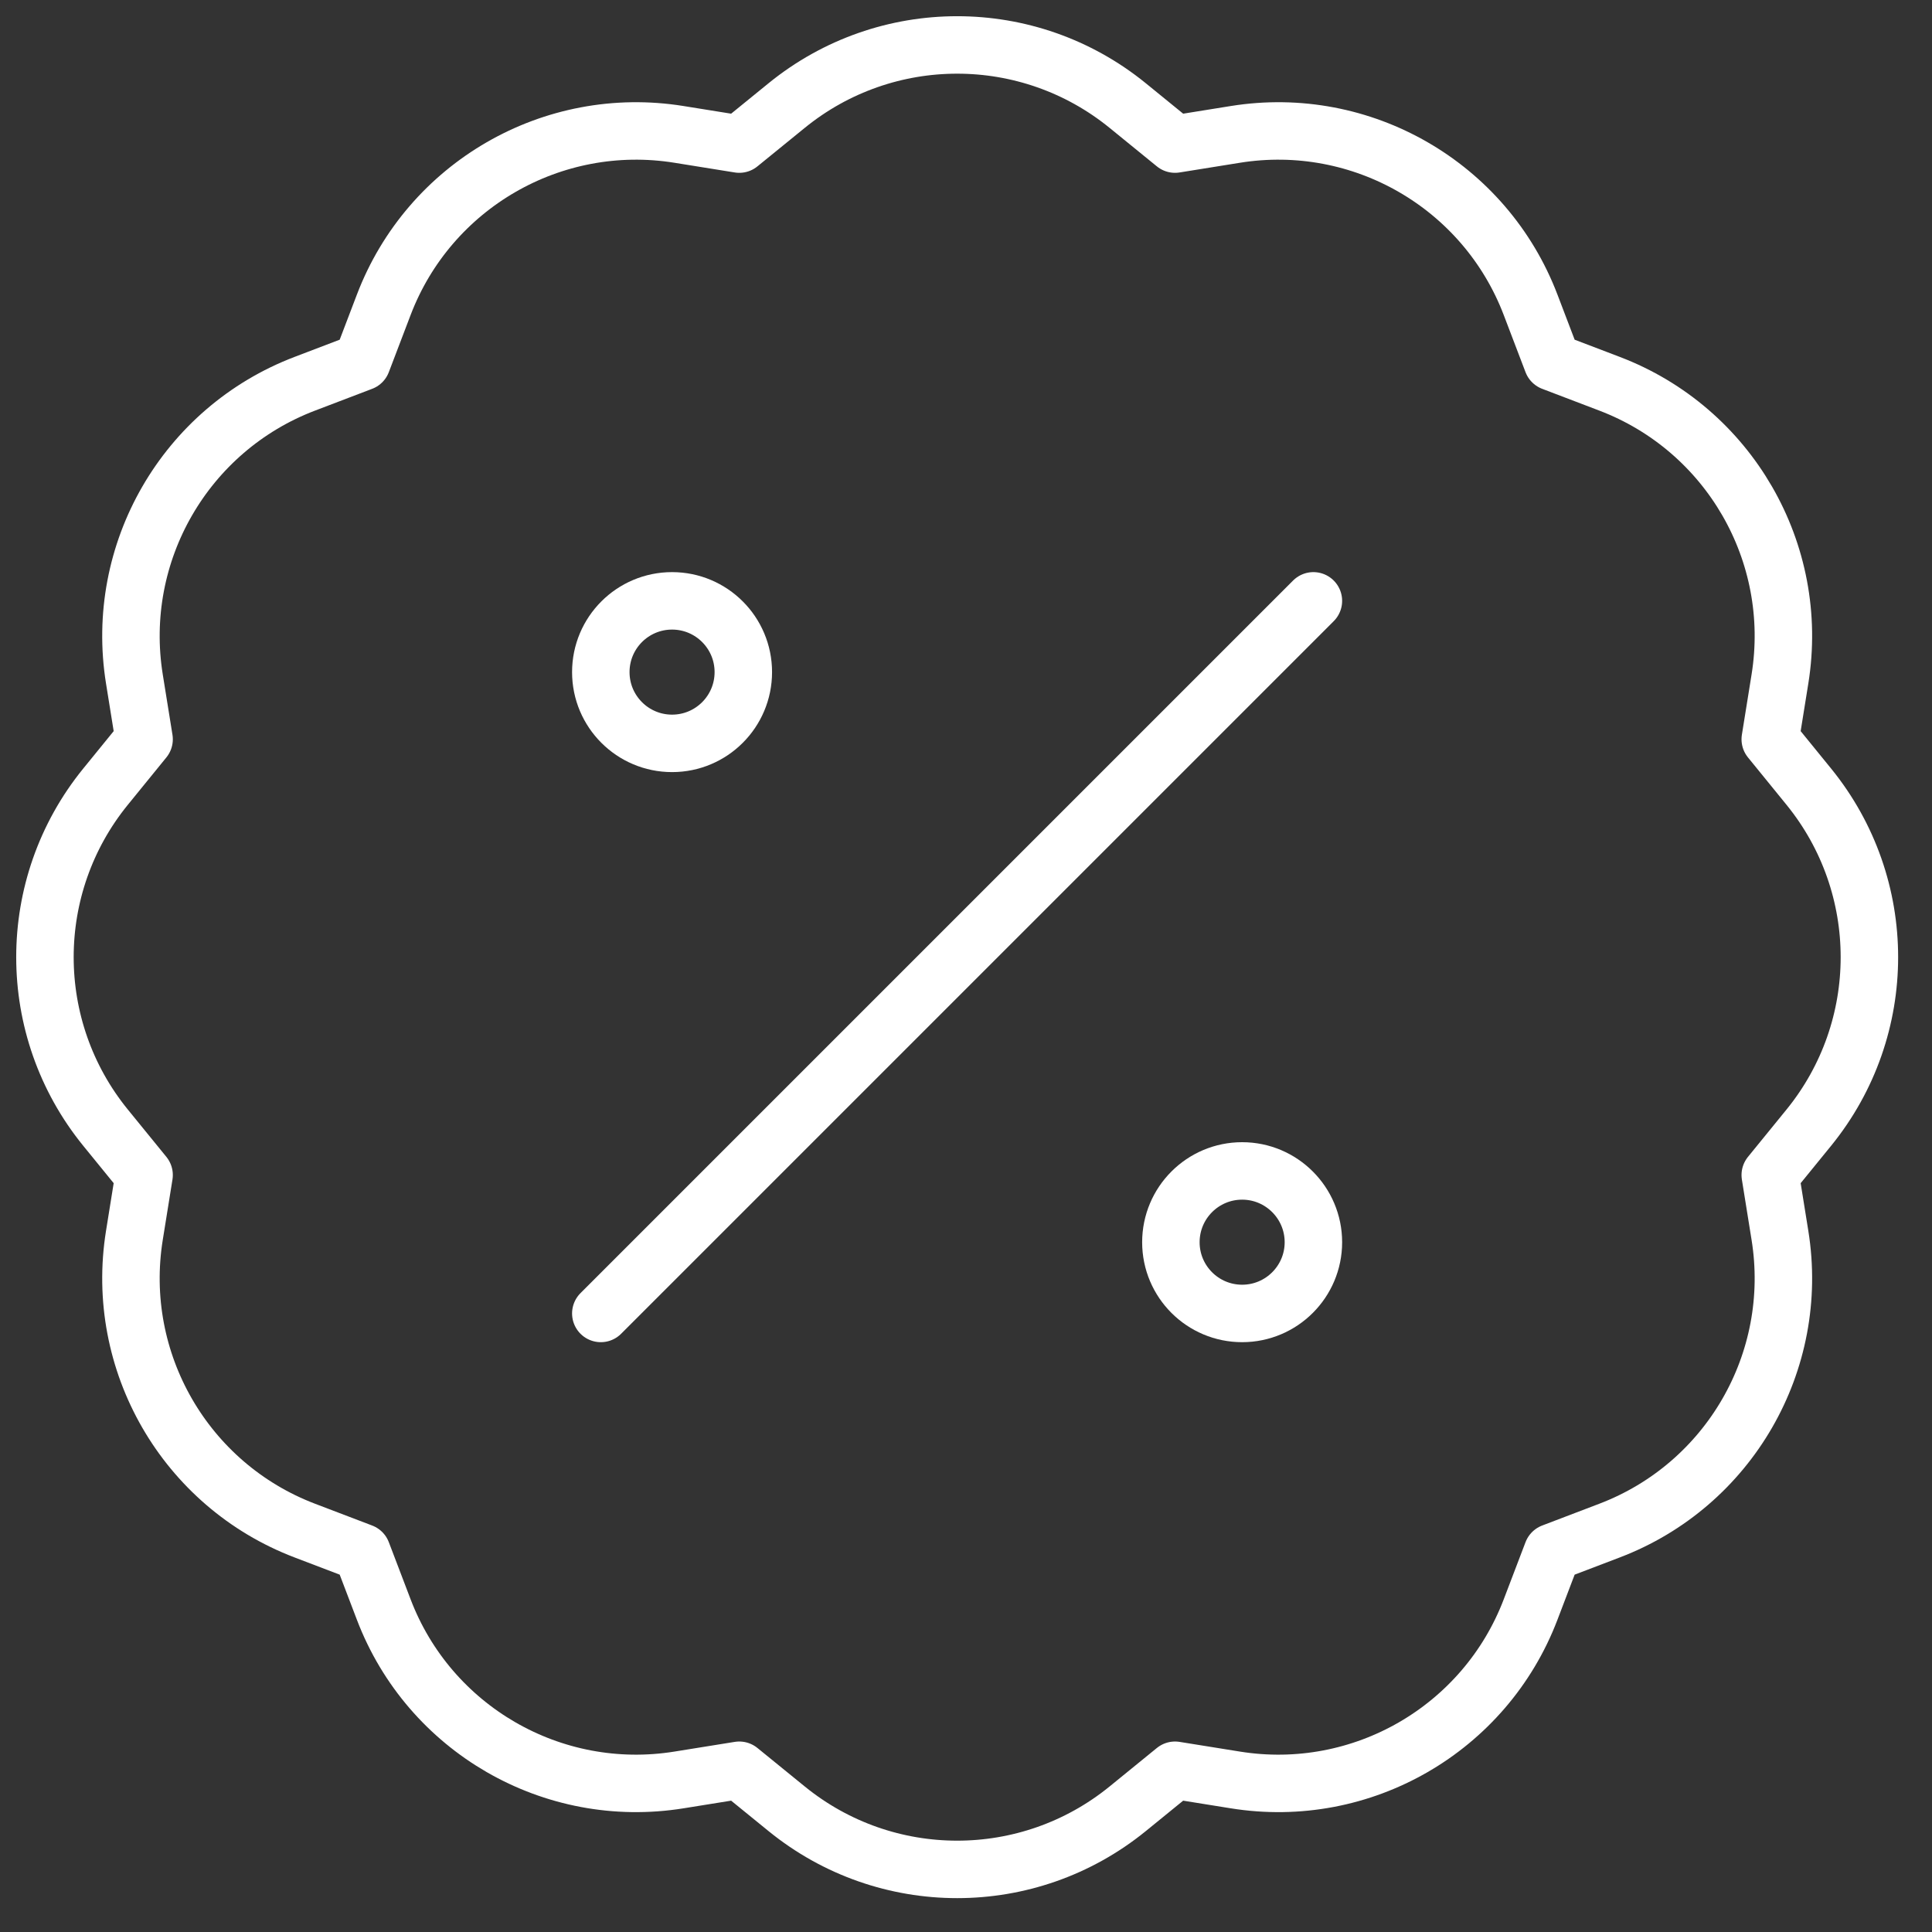 <?xml version="1.0" encoding="UTF-8"?> <svg xmlns="http://www.w3.org/2000/svg" width="43" height="43" viewBox="0 0 43 43" fill="none"><rect x="0" y="0" width="43" height="43" fill="#333333" stroke="none"/> <path d="M17.51 2.348C19.72 0.551 22.887 0.551 25.097 2.348L26.152 3.207L27.496 2.991C30.308 2.539 33.052 4.123 34.066 6.784L34.551 8.056L35.823 8.541C38.484 9.555 40.068 12.299 39.616 15.111L39.4 16.454L40.259 17.51C42.056 19.72 42.056 22.887 40.259 25.097L39.4 26.152L39.616 27.496C40.068 30.308 38.484 33.052 35.823 34.066L34.551 34.551L34.066 35.823C33.052 38.484 30.308 40.068 27.496 39.616L26.152 39.4L25.097 40.259C22.887 42.056 19.72 42.056 17.51 40.259L16.454 39.4L15.111 39.616C12.299 40.068 9.555 38.484 8.541 35.823L8.056 34.551L6.784 34.066C4.123 33.052 2.539 30.308 2.991 27.496L3.207 26.152L2.348 25.097C0.551 22.887 0.551 19.72 2.348 17.51L3.207 16.454L2.991 15.111C2.539 12.299 4.123 9.555 6.784 8.541L8.056 8.056L8.541 6.784C9.555 4.123 12.299 2.539 15.111 2.991L16.454 3.207L17.51 2.348Z" stroke="white" stroke-width="1.279" stroke-linecap="round" stroke-linejoin="round"></path> <path d="M13.372 29.233L29.232 13.373" stroke="white" stroke-width="1.279" stroke-linecap="round" stroke-linejoin="round"></path> <path d="M14.958 16.545C15.834 16.545 16.544 15.835 16.544 14.959C16.544 14.083 15.834 13.373 14.958 13.373C14.082 13.373 13.372 14.083 13.372 14.959C13.372 15.835 14.082 16.545 14.958 16.545Z" stroke="white" stroke-width="1.279" stroke-linecap="round" stroke-linejoin="round"></path> <path d="M27.646 29.233C28.521 29.233 29.232 28.523 29.232 27.648C29.232 26.772 28.521 26.061 27.646 26.061C26.77 26.061 26.06 26.772 26.06 27.648C26.06 28.523 26.77 29.233 27.646 29.233Z" stroke="white" stroke-width="1.279" stroke-linecap="round" stroke-linejoin="round"></path> </svg> 